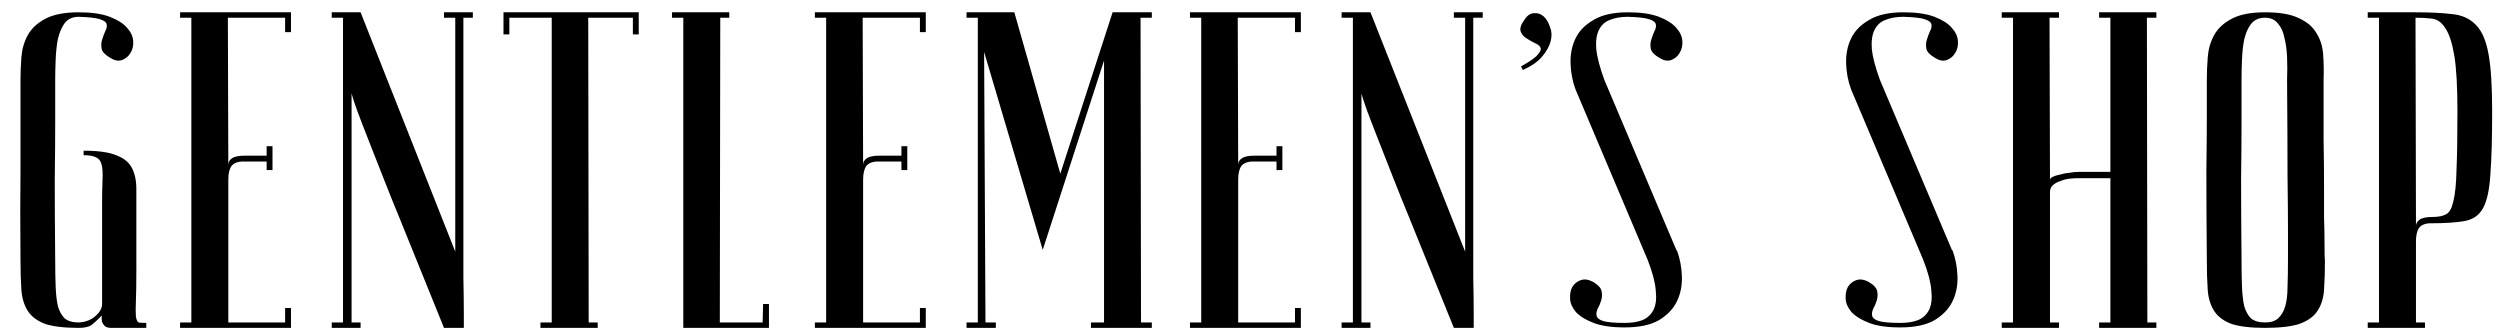<?xml version="1.0" encoding="UTF-8"?> <svg xmlns="http://www.w3.org/2000/svg" width="122" height="16" viewBox="0 0 122 16" fill="none"> <path d="M3.838 0.82C3.545 0.82 3.317 0.923 3.156 1.128C3.009 1.333 2.899 1.59 2.826 1.898C2.767 2.206 2.731 2.543 2.716 2.91C2.701 3.262 2.694 3.592 2.694 3.9V6.012C2.694 6.731 2.687 7.647 2.672 8.762C2.672 9.862 2.679 11.175 2.694 12.7C2.694 13.184 2.701 13.617 2.716 13.998C2.731 14.365 2.767 14.68 2.826 14.944C2.899 15.193 3.009 15.391 3.156 15.538C3.317 15.67 3.545 15.736 3.838 15.736C4.161 15.721 4.432 15.619 4.652 15.428C4.872 15.237 4.982 15.039 4.982 14.834V12.678V9.95C4.982 9.466 4.989 9.07 5.004 8.762C5.019 8.454 5.004 8.212 4.96 8.036C4.916 7.86 4.828 7.743 4.696 7.684C4.564 7.611 4.359 7.574 4.08 7.574V7.354C4.784 7.354 5.312 7.427 5.664 7.574C6.031 7.706 6.287 7.911 6.434 8.19C6.581 8.469 6.654 8.813 6.654 9.224C6.654 9.635 6.654 10.111 6.654 10.654V13.184C6.654 13.829 6.647 14.328 6.632 14.68C6.617 15.032 6.617 15.289 6.632 15.45C6.661 15.611 6.705 15.707 6.764 15.736C6.837 15.751 6.962 15.758 7.138 15.758V16H5.422C5.29 16 5.187 15.971 5.114 15.912C5.055 15.853 5.011 15.787 4.982 15.714C4.967 15.641 4.96 15.575 4.96 15.516C4.975 15.457 4.975 15.421 4.96 15.406L4.828 15.538C4.711 15.655 4.586 15.765 4.454 15.868C4.322 15.956 4.117 16 3.838 16C3.134 16 2.584 15.934 2.188 15.802C1.807 15.655 1.528 15.443 1.352 15.164C1.176 14.885 1.073 14.548 1.044 14.152C1.015 13.741 1 13.257 1 12.7C0.985 10.94 0.985 9.495 1 8.366C1 7.237 1 6.342 1 5.682V3.9C1 3.548 1.015 3.181 1.044 2.8C1.073 2.404 1.176 2.045 1.352 1.722C1.528 1.399 1.807 1.135 2.188 0.93C2.584 0.71 3.134 0.6 3.838 0.6C4.469 0.6 4.975 0.673 5.356 0.82C5.737 0.967 6.016 1.143 6.192 1.348C6.383 1.553 6.485 1.773 6.5 2.008C6.515 2.228 6.471 2.419 6.368 2.58C6.28 2.741 6.141 2.859 5.95 2.932C5.774 2.991 5.583 2.954 5.378 2.822C5.129 2.675 4.989 2.529 4.96 2.382C4.931 2.221 4.938 2.074 4.982 1.942C5.026 1.795 5.077 1.656 5.136 1.524C5.209 1.392 5.231 1.275 5.202 1.172C5.173 1.069 5.055 0.989 4.85 0.93C4.659 0.871 4.322 0.835 3.838 0.82ZM14.2 0.6V1.568H13.914V0.864H11.12L11.142 8.058C11.142 7.911 11.2 7.801 11.318 7.728C11.435 7.64 11.648 7.596 11.956 7.596H13.012V7.134H13.298V8.3H13.012V7.882H11.868C11.604 7.882 11.413 7.955 11.296 8.102C11.193 8.249 11.142 8.469 11.142 8.762V15.736H13.914V15.032H14.2V16H8.788V15.736H9.338V0.864H8.788V0.6H14.2ZM21.667 16C20.875 14.049 20.156 12.275 19.511 10.676C19.232 10.001 18.961 9.327 18.697 8.652C18.433 7.977 18.191 7.361 17.971 6.804C17.751 6.247 17.567 5.77 17.421 5.374C17.274 4.963 17.186 4.692 17.157 4.56V15.736H17.597V16H16.189V15.736H16.739V0.864H16.189V0.6H17.597L22.217 12.282V0.864H21.667V0.6H23.075V0.864H22.613V8.344C22.613 9.283 22.613 10.207 22.613 11.116C22.613 12.011 22.613 12.817 22.613 13.536C22.627 14.255 22.635 14.841 22.635 15.296C22.635 15.736 22.635 15.971 22.635 16H21.667ZM31.17 0.6V1.678H30.884V0.864H28.706L28.728 15.736H29.168V16H26.374V15.736H26.924V0.864H24.856V1.678H24.57V0.6H31.17ZM33.345 16V0.864H32.795V0.6H35.589V0.864H35.149L35.127 15.736H37.217L37.239 14.834H37.525V16H33.345ZM45.178 0.6V1.568H44.892V0.864H42.098L42.12 8.058C42.12 7.911 42.179 7.801 42.296 7.728C42.414 7.64 42.626 7.596 42.934 7.596H43.99V7.134H44.276V8.3H43.99V7.882H42.846C42.582 7.882 42.392 7.955 42.274 8.102C42.172 8.249 42.12 8.469 42.12 8.762V15.736H44.892V15.032H45.178V16H39.766V15.736H40.316V0.864H39.766V0.6H45.178ZM50.885 12.194L48.025 2.536L48.091 15.736H48.597V16H47.167V15.736H47.717V0.864H47.167V0.6H49.499L51.743 8.476L54.295 0.6H56.209V0.864H55.659L55.681 15.736H56.209V16H53.239V15.736H53.877V2.954L50.885 12.194ZM63.482 0.6V1.568H63.196V0.864H60.402L60.424 8.058C60.424 7.911 60.483 7.801 60.6 7.728C60.718 7.64 60.93 7.596 61.238 7.596H62.294V7.134H62.58V8.3H62.294V7.882H61.15C60.886 7.882 60.696 7.955 60.578 8.102C60.476 8.249 60.424 8.469 60.424 8.762V15.736H63.196V15.032H63.482V16H58.07V15.736H58.62V0.864H58.07V0.6H63.482ZM70.949 16C70.157 14.049 69.439 12.275 68.793 10.676C68.514 10.001 68.243 9.327 67.979 8.652C67.715 7.977 67.473 7.361 67.253 6.804C67.033 6.247 66.85 5.77 66.703 5.374C66.556 4.963 66.469 4.692 66.439 4.56V15.736H66.879V16H65.471V15.736H66.021V0.864H65.471V0.6H66.879L71.499 12.282V0.864H70.949V0.6H72.357V0.864H71.895V8.344C71.895 9.283 71.895 10.207 71.895 11.116C71.895 12.011 71.895 12.817 71.895 13.536C71.91 14.255 71.917 14.841 71.917 15.296C71.917 15.736 71.917 15.971 71.917 16H70.949ZM74.227 3.24C74.652 3.005 74.923 2.815 75.041 2.668C75.173 2.521 75.217 2.404 75.173 2.316C75.129 2.228 75.033 2.155 74.887 2.096C74.74 2.023 74.601 1.942 74.469 1.854C74.337 1.766 74.249 1.656 74.205 1.524C74.161 1.377 74.227 1.187 74.403 0.952C74.535 0.747 74.689 0.644 74.865 0.644C75.041 0.629 75.195 0.681 75.327 0.798C75.459 0.915 75.561 1.084 75.635 1.304C75.723 1.509 75.737 1.737 75.679 1.986C75.62 2.235 75.481 2.492 75.261 2.756C75.055 3.005 74.74 3.225 74.315 3.416L74.227 3.24ZM79.283 15.758C79.62 15.758 79.906 15.714 80.141 15.626C80.39 15.523 80.573 15.355 80.691 15.12C80.808 14.885 80.845 14.57 80.801 14.174C80.771 13.778 80.639 13.279 80.405 12.678L76.885 4.362C76.738 3.966 76.657 3.548 76.643 3.108C76.628 2.653 76.709 2.243 76.885 1.876C77.061 1.509 77.354 1.209 77.765 0.974C78.175 0.725 78.733 0.6 79.437 0.6C80.067 0.6 80.573 0.673 80.955 0.82C81.336 0.967 81.615 1.143 81.791 1.348C81.981 1.553 82.084 1.773 82.099 2.008C82.113 2.228 82.069 2.419 81.967 2.58C81.879 2.741 81.739 2.859 81.549 2.932C81.373 2.991 81.182 2.954 80.977 2.822C80.727 2.675 80.588 2.529 80.559 2.382C80.529 2.221 80.537 2.074 80.581 1.942C80.625 1.795 80.676 1.656 80.735 1.524C80.808 1.392 80.83 1.275 80.801 1.172C80.771 1.069 80.654 0.989 80.449 0.93C80.258 0.871 79.921 0.835 79.437 0.82C79.099 0.82 78.806 0.871 78.557 0.974C78.322 1.062 78.146 1.223 78.029 1.458C77.911 1.693 77.867 2.008 77.897 2.404C77.941 2.8 78.073 3.299 78.293 3.9L81.813 12.216H81.835C81.981 12.612 82.062 13.037 82.077 13.492C82.091 13.932 82.011 14.335 81.835 14.702C81.659 15.069 81.365 15.377 80.955 15.626C80.544 15.861 79.987 15.978 79.283 15.978C78.652 15.978 78.146 15.905 77.765 15.758C77.383 15.611 77.097 15.435 76.907 15.23C76.731 15.025 76.635 14.812 76.621 14.592C76.606 14.357 76.643 14.159 76.731 13.998C76.833 13.837 76.973 13.727 77.149 13.668C77.325 13.609 77.523 13.639 77.743 13.756C77.992 13.903 78.131 14.057 78.161 14.218C78.19 14.365 78.183 14.511 78.139 14.658C78.095 14.805 78.036 14.944 77.963 15.076C77.904 15.208 77.889 15.325 77.919 15.428C77.948 15.531 78.058 15.611 78.249 15.67C78.454 15.729 78.799 15.758 79.283 15.758ZM92.731 15.758C93.068 15.758 93.354 15.714 93.589 15.626C93.838 15.523 94.022 15.355 94.139 15.12C94.256 14.885 94.293 14.57 94.249 14.174C94.22 13.778 94.088 13.279 93.853 12.678L90.333 4.362C90.186 3.966 90.106 3.548 90.091 3.108C90.076 2.653 90.157 2.243 90.333 1.876C90.509 1.509 90.802 1.209 91.213 0.974C91.624 0.725 92.181 0.6 92.885 0.6C93.516 0.6 94.022 0.673 94.403 0.82C94.784 0.967 95.063 1.143 95.239 1.348C95.43 1.553 95.532 1.773 95.547 2.008C95.562 2.228 95.518 2.419 95.415 2.58C95.327 2.741 95.188 2.859 94.997 2.932C94.821 2.991 94.63 2.954 94.425 2.822C94.176 2.675 94.036 2.529 94.007 2.382C93.978 2.221 93.985 2.074 94.029 1.942C94.073 1.795 94.124 1.656 94.183 1.524C94.256 1.392 94.278 1.275 94.249 1.172C94.22 1.069 94.102 0.989 93.897 0.93C93.706 0.871 93.369 0.835 92.885 0.82C92.548 0.82 92.254 0.871 92.005 0.974C91.77 1.062 91.594 1.223 91.477 1.458C91.36 1.693 91.316 2.008 91.345 2.404C91.389 2.8 91.521 3.299 91.741 3.9L95.261 12.216H95.283C95.43 12.612 95.51 13.037 95.525 13.492C95.54 13.932 95.459 14.335 95.283 14.702C95.107 15.069 94.814 15.377 94.403 15.626C93.992 15.861 93.435 15.978 92.731 15.978C92.1 15.978 91.594 15.905 91.213 15.758C90.832 15.611 90.546 15.435 90.355 15.23C90.179 15.025 90.084 14.812 90.069 14.592C90.054 14.357 90.091 14.159 90.179 13.998C90.282 13.837 90.421 13.727 90.597 13.668C90.773 13.609 90.971 13.639 91.191 13.756C91.44 13.903 91.58 14.057 91.609 14.218C91.638 14.365 91.631 14.511 91.587 14.658C91.543 14.805 91.484 14.944 91.411 15.076C91.352 15.208 91.338 15.325 91.367 15.428C91.396 15.531 91.506 15.611 91.697 15.67C91.902 15.729 92.247 15.758 92.731 15.758ZM102.987 8.696H101.381C101.293 8.696 101.168 8.703 101.007 8.718C100.86 8.733 100.714 8.769 100.567 8.828C100.42 8.872 100.296 8.938 100.193 9.026C100.09 9.114 100.039 9.231 100.039 9.378V15.736H100.479V16H97.685V15.736H98.235V0.864H97.685V0.6H100.479V0.864H100.017L100.039 8.784C100.039 8.725 100.083 8.674 100.171 8.63C100.259 8.586 100.376 8.549 100.523 8.52C100.67 8.476 100.824 8.447 100.985 8.432C101.146 8.403 101.308 8.388 101.469 8.388H102.987V0.864H102.437V0.6H105.231V0.864H104.769L104.791 15.736H105.231V16H102.437V15.736H102.987V8.696ZM107.693 12.7C107.678 10.94 107.671 9.495 107.671 8.366C107.686 7.237 107.693 6.342 107.693 5.682V3.9C107.693 3.548 107.708 3.181 107.737 2.8C107.766 2.404 107.869 2.045 108.045 1.722C108.221 1.399 108.5 1.135 108.881 0.93C109.277 0.71 109.827 0.6 110.531 0.6C111.25 0.6 111.8 0.695 112.181 0.886C112.577 1.062 112.863 1.304 113.039 1.612C113.23 1.905 113.34 2.25 113.369 2.646C113.398 3.042 113.406 3.46 113.391 3.9C113.391 5.015 113.391 5.997 113.391 6.848C113.406 7.684 113.413 8.417 113.413 9.048C113.413 9.664 113.413 10.185 113.413 10.61C113.428 11.035 113.435 11.38 113.435 11.644C113.435 12.275 113.442 12.627 113.457 12.7C113.457 13.257 113.442 13.741 113.413 14.152C113.384 14.563 113.274 14.907 113.083 15.186C112.907 15.45 112.621 15.655 112.225 15.802C111.829 15.934 111.264 16 110.531 16C109.827 16 109.277 15.934 108.881 15.802C108.5 15.655 108.221 15.443 108.045 15.164C107.869 14.885 107.766 14.548 107.737 14.152C107.708 13.741 107.693 13.257 107.693 12.7ZM109.387 12.7C109.387 13.184 109.394 13.617 109.409 13.998C109.424 14.365 109.46 14.68 109.519 14.944C109.592 15.193 109.702 15.391 109.849 15.538C110.01 15.67 110.238 15.736 110.531 15.736C110.81 15.736 111.022 15.67 111.169 15.538C111.33 15.391 111.448 15.193 111.521 14.944C111.594 14.68 111.631 14.365 111.631 13.998C111.646 13.617 111.653 13.184 111.653 12.7V11.204C111.653 10.588 111.646 9.708 111.631 8.564C111.631 7.405 111.624 5.851 111.609 3.9C111.624 3.519 111.624 3.152 111.609 2.8C111.594 2.433 111.55 2.111 111.477 1.832C111.418 1.539 111.308 1.304 111.147 1.128C111 0.952 110.795 0.864 110.531 0.864C110.238 0.864 110.01 0.967 109.849 1.172C109.702 1.363 109.592 1.612 109.519 1.92C109.46 2.213 109.424 2.543 109.409 2.91C109.394 3.262 109.387 3.592 109.387 3.9V6.012C109.387 6.731 109.38 7.647 109.365 8.762C109.365 9.862 109.372 11.175 109.387 12.7ZM117.899 15.736H118.339V16H115.545V15.736H116.095V0.864H115.545V0.6H117.877V0.864L117.899 11.028C117.899 10.911 117.958 10.808 118.075 10.72C118.193 10.632 118.405 10.588 118.713 10.588C118.992 10.588 119.212 10.544 119.373 10.456C119.535 10.368 119.652 10.155 119.725 9.818C119.813 9.466 119.865 8.945 119.879 8.256C119.909 7.567 119.923 6.621 119.923 5.418C119.923 4.23 119.872 3.328 119.769 2.712C119.667 2.096 119.52 1.649 119.329 1.37C119.153 1.091 118.933 0.937 118.669 0.908C118.42 0.879 118.156 0.864 117.877 0.864V0.6C118.581 0.6 119.175 0.629 119.659 0.688C120.143 0.732 120.532 0.908 120.825 1.216C121.119 1.509 121.324 1.986 121.441 2.646C121.559 3.291 121.617 4.215 121.617 5.418C121.617 6.753 121.588 7.787 121.529 8.52C121.485 9.253 121.368 9.796 121.177 10.148C120.987 10.5 120.686 10.713 120.275 10.786C119.879 10.859 119.329 10.896 118.625 10.896C118.361 10.896 118.171 10.969 118.053 11.116C117.951 11.263 117.899 11.483 117.899 11.776V15.736Z" fill="black"></path> </svg> 